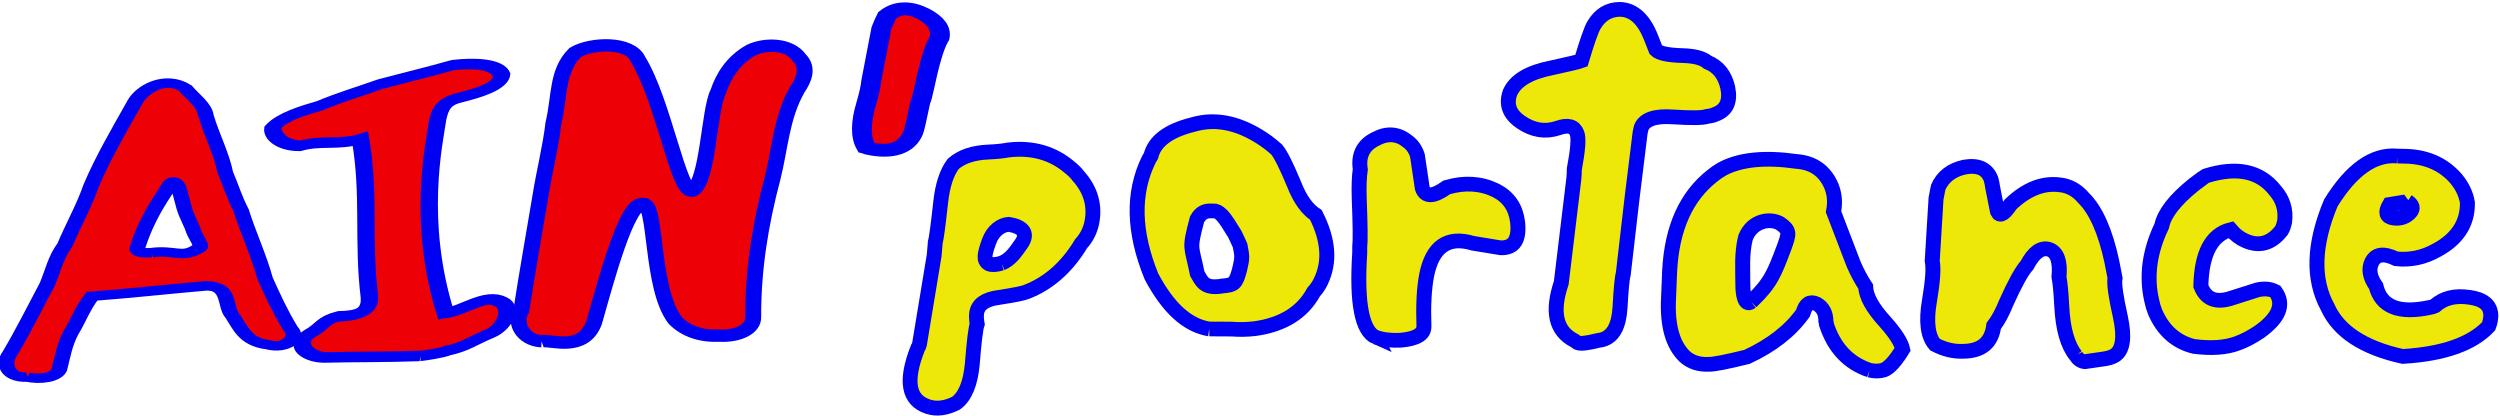 <?xml version="1.0" encoding="UTF-8" standalone="no"?>
<!-- Created with Inkscape (http://www.inkscape.org/) -->

<svg
   xmlns:dc="http://purl.org/dc/elements/1.1/"
   xmlns:cc="http://creativecommons.org/ns#"
   xmlns:rdf="http://www.w3.org/1999/02/22-rdf-syntax-ns#"
   xmlns:svg="http://www.w3.org/2000/svg"
   xmlns="http://www.w3.org/2000/svg"
   xmlns:sodipodi="http://sodipodi.sourceforge.net/DTD/sodipodi-0.dtd"
   xmlns:inkscape="http://www.inkscape.org/namespaces/inkscape"
   width="53.891mm"
   height="8.957mm"
   viewBox="0 0 190.953 31.739"
   id="svg4234"
   version="1.1"
   inkscape:version="0.91 r13725"
   sodipodi:docname="ainportance_txt.svg">
  <defs
     id="defs4236" />
  <sodipodi:namedview
     id="base"
     pagecolor="#ffffff"
     bordercolor="#666666"
     borderopacity="1.0"
     inkscape:pageopacity="0.0"
     inkscape:pageshadow="2"
     inkscape:zoom="5.6"
     inkscape:cx="83.517424"
     inkscape:cy="52.62767"
     inkscape:document-units="px"
     inkscape:current-layer="layer1"
     showgrid="false"
     fit-margin-top="0"
     fit-margin-left="0"
     fit-margin-right="0"
     fit-margin-bottom="0"
     inkscape:window-width="2560"
     inkscape:window-height="1422"
     inkscape:window-x="0"
     inkscape:window-y="0"
     inkscape:window-maximized="1" />
  <g
     inkscape:label="Calque 1"
     inkscape:groupmode="layer"
     id="layer1"
     transform="translate(43.235,-797.872)">
    <g
       transform="matrix(1.337,0.024,0,0.809,-422.658,260.58)"
       style="font-style:normal;font-weight:normal;font-size:32.415px;font-family:'Bitstream Vera Sans';fill:#ed0006;fill-opacity:1;stroke:#0000f2;stroke-width:0.891;stroke-miterlimit:4;stroke-opacity:1"
       id="text3663"
       inkscape:export-xdpi="300.1091"
       inkscape:export-ydpi="300.1091">
      <path
         inkscape:connector-curvature="0"
         style="font-variant:normal;font-weight:bold;font-stretch:normal;font-family:handfont;-inkscape-font-specification:'handfont Medium';fill:#ed0006;stroke:#0000f2"
         d="m 285.345,691.284 c -1.209,0.146 -1.39,-1.335 -1.005,-2.172 0.782,-2.188 1.442,-4.422 2.149,-6.635 0.319,-1.251 0.476,-2.554 1.005,-3.739 0.473,-1.883 1.1,-3.72 1.493,-5.621 0.697,-2.738 1.639,-5.403 2.539,-8.077 0.406,-1.139 1.702,-2.476 2.846,-1.301 0.429,0.833 1.104,1.558 1.178,2.567 0.328,1.786 0.884,3.526 1.108,5.334 0.309,1.171 0.526,2.371 0.899,3.521 0.409,2.148 1.017,4.257 1.373,6.414 0.434,1.569 0.869,3.135 1.442,4.66 0.54,0.865 -0.271,2.022 -1.293,1.579 -1.267,-0.201 -1.584,-1.599 -1.987,-2.608 -0.526,-0.91 -0.073,-2.894 -1.531,-2.841 -2.175,0.376 -4.337,0.838 -6.52,1.173 -0.536,1.116 -0.784,2.345 -1.212,3.503 -0.362,1.128 -0.479,2.313 -0.655,3.472 -0.21,0.814 -1.118,0.992 -1.828,0.772 m 7.079,-11.956 c 1.326,-0.354 1.756,0.534 2.703,-0.496 0.309,-0.212 -0.17,-0.888 -0.348,-1.91 -0.554,-1.945 -0.436,-1.718 -0.767,-3.709 -0.346,-1.38 -0.601,-0.061 -0.831,0.46 -0.657,1.634 -1.193,3.336 -1.548,5.211 -0.098,0.57 0.45,0.454 0.822,0.443"
         id="path2938"
         sodipodi:nodetypes="cccccccccccccccccccccccccc" />
    </g>
    <g
       transform="matrix(1.325,-0.286,0.229,0.767,-422.658,260.58)"
       style="font-style:normal;font-weight:normal;font-size:35.843px;font-family:'Bitstream Vera Sans';fill:#ed0006;fill-opacity:1;stroke:#0000f2;stroke-width:0.986;stroke-miterlimit:4;stroke-opacity:1"
       id="text3663-6"
       inkscape:export-xdpi="300.1091"
       inkscape:export-ydpi="300.1091">
      <path
         inkscape:connector-curvature="0"
         style="font-variant:normal;font-weight:bold;font-stretch:normal;font-family:handfont;-inkscape-font-specification:'handfont Medium';fill:#ed0006;stroke:#0000f2"
         d="m 172.306,800.206 c -1.767,-0.538 -3.446,-1.209 -5.215,-1.79 -0.969,-0.426 -1.503,-1.888 -0.445,-2.53 0.871,-0.425 0.919,-0.997 1.847,-1.044 1.513,0.507 1.858,-0.237 1.994,-1.218 0.528,-5.359 1.691,-9.551 2.064,-14.929 -1.245,0.163 -2.122,-0.699 -3.368,-0.575 -0.921,-0.353 -1.404,-1.448 -1.185,-2.292 0.694,-0.797 1.894,-0.951 2.91,-1.071 1.177,-0.373 2.421,-0.539 3.628,-0.797 1.406,-0.111 2.819,-0.169 4.221,-0.315 1.022,0.178 2.415,0.694 2.478,1.909 -0.226,1.104 -1.66,1.205 -2.581,1.272 -1.036,0.019 -1.316,0.73 -1.606,1.63 -0.63,2.33 -2.774,9.132 -2.711,18.253 1.125,0.113 2.464,-1.051 3.172,0.037 0.636,0.879 -0.251,2.528 -1.094,2.761 -1.122,0.352 -1.561,0.755 -2.563,0.742 -0.204,0.117 -1.317,0.005 -1.547,-0.044"
         id="path2952"
         sodipodi:nodetypes="ccccccccccccccccccc" />
    </g>
    <g
       transform="matrix(1.181,0.027,0,0.916,-422.658,260.58)"
       style="font-style:normal;font-weight:normal;font-size:37.425px;font-family:'Bitstream Vera Sans';fill:#ed0006;fill-opacity:1;stroke:#0000f2;stroke-width:1.029;stroke-miterlimit:4;stroke-opacity:1"
       id="text3663-1"
       inkscape:export-xdpi="300.1091"
       inkscape:export-ydpi="300.1091">
      <path
         inkscape:connector-curvature="0"
         style="font-variant:normal;font-weight:bold;font-stretch:normal;font-family:handfont;-inkscape-font-specification:'handfont Medium';fill:#ed0006;stroke:#0000f2"
         d="m 356.294,604.517 c -1.214,-0.037 -1.8,-1.506 -1.31,-2.507 0.38,-3.194 0.826,-6.38 1.235,-9.569 0.251,-2.048 0.657,-4.08 0.847,-6.139 0.414,-2.214 0.194,-4.33 1.403,-5.927 1.026,-0.826 3.54,-1.069 4.058,0.438 1.647,3.376 2.642,11.184 3.501,10.86 1.05,-0.684 1.089,-6.81 1.696,-8.305 0.334,-1.302 0.948,-2.626 2.126,-3.525 0.981,-0.629 2.478,-0.597 3.097,0.516 0.651,0.822 0.319,1.866 -0.117,2.695 -1.023,2.347 -1.106,4.935 -1.591,7.418 -0.785,3.821 -1.266,7.648 -1.253,11.568 0.04,1.167 -1.139,1.713 -2.152,1.668 -1.244,0.115 -2.19,-0.304 -2.886,-1.171 -1.643,-2.665 -1.172,-10.112 -2.151,-9.65 -1.009,0.039 -2.278,6.196 -3.102,9.971 -0.719,2.54 -2.761,1.484 -3.402,1.66"
         id="path2948"
         sodipodi:nodetypes="cccccccccccccccccc" />
    </g>
    <g
       transform="matrix(1.243,0.024,0,0.805,-262.621,188.803)"
       style="font-style:normal;font-weight:normal;font-size:44.275px;font-family:'Bitstream Vera Sans';fill:#ed0006;fill-opacity:1;stroke:#0000f2;stroke-width:1.218;stroke-miterlimit:4;stroke-dasharray:none;stroke-opacity:1"
       id="text3663-9"
       inkscape:export-xdpi="300.1091"
       inkscape:export-ydpi="300.1091">
      <path
         d="m 229.725,763.757 q -0.531,-1.417 0,-4.162 0.266,-1.417 0.31,-2.169 l 0.62,-5.003 q 0.177,-0.708 0.354,-1.24 0.93,-1.195 2.214,-0.221 1.151,0.885 1.018,2.169 0,0.133 -0.088,0.31 -0.398,1.107 -0.885,4.693 -0.088,0.708 -0.221,1.24 -0.354,2.656 -0.443,2.922 -0.62,2.169 -2.701,1.55 l -0.177,-0.089 z"
         style="font-style:normal;font-variant:normal;font-weight:bold;font-stretch:normal;font-family:handfont;-inkscape-font-specification:'handfont Medium';fill:#ed0006;fill-opacity:1;stroke:#0000f2;stroke-width:1.218;stroke-miterlimit:4;stroke-dasharray:none;stroke-opacity:1"
         id="path4246"
         inkscape:connector-curvature="0" />
    </g>
    <path
       inkscape:connector-curvature="0"
       id="path2934"
       style="font-style:normal;font-variant:normal;font-weight:bold;font-stretch:normal;font-size:39.647px;font-family:handfont;-inkscape-font-specification:'handfont Medium';fill:#eee809;fill-opacity:1;stroke:#0000f2;stroke-width:1.134;stroke-miterlimit:4;stroke-opacity:1"
       d="m 27.659,828.936 c -1.524,-0.481 -1.788,-1.974 -0.79,-4.479 0.055,-0.08 0.097,-0.174 0.125,-0.283 l 1.123,-6.794 c 0,0 0.028,-0.326 0.083,-0.979 0.083,-0.297 0.222,-1.329 0.416,-3.095 0.139,-1.277 0.457,-2.249 0.956,-2.916 0.637,-0.554 1.524,-0.855 2.661,-0.903 0.693,-0.034 1.206,-0.087 1.538,-0.159 1.857,-0.218 3.437,0.237 4.74,1.365 0.249,0.198 0.457,0.409 0.624,0.631 0.97,1.091 1.303,2.314 0.998,3.668 -0.139,0.568 -0.402,1.065 -0.79,1.49 -1.081,1.794 -2.467,3.021 -4.158,3.68 -0.222,0.103 -0.929,0.245 -2.12,0.429 -1.053,0.133 -1.621,0.539 -1.705,1.217 -0.028,0.217 -0.014,0.49 0.042,0.819 -0.111,0.297 -0.236,1.315 -0.374,3.055 -0.139,1.495 -0.554,2.491 -1.247,2.989 -0.776,0.386 -1.483,0.474 -2.12,0.265 m 5.603,-10.96 c 0.721,-0.302 1.068,-0.87 1.497,-1.469 0.591,-0.826 0.103,-1.335 -0.956,-1.5 -0.563,0.038 -1.2,0.473 -1.497,1.305 -0.337,0.945 -0.471,1.458 0,1.717 0.222,0.088 0.54,0.07 0.956,-0.054"
       sodipodi:nodetypes="cccccscscccccccscccccscscc"
       inkscape:export-xdpi="300.1091"
       inkscape:export-ydpi="300.1091" />
    <g
       transform="matrix(1.049,0.031,0,1.031,-291.837,231.688)"
       style="font-style:normal;font-weight:normal;font-size:39.647px;font-family:'Bitstream Vera Sans';fill:#eee809;fill-opacity:1;stroke:#0000f2;stroke-width:1.09;stroke-miterlimit:4;stroke-opacity:1"
       id="text3663-60-6"
       inkscape:export-xdpi="300.1091"
       inkscape:export-ydpi="300.1091">
      <path
         inkscape:connector-curvature="0"
         d="m 325.033,563.76 c -1.586,-0.211 -2.987,-1.467 -4.203,-3.766 -1.322,-3.251 -1.388,-6.132 -0.198,-8.643 0.053,-0.079 0.106,-0.172 0.159,-0.278 0.264,-1.11 1.282,-1.916 3.053,-2.418 1.744,-0.581 3.568,-0.198 5.471,1.15 0.211,0.159 0.423,0.33 0.634,0.515 0.291,0.344 0.714,1.189 1.269,2.537 0.423,1.084 0.952,1.824 1.586,2.22 0.925,1.824 1.044,3.462 0.357,4.916 -0.132,0.291 -0.304,0.555 -0.515,0.793 -0.819,1.559 -2.26,2.511 -4.321,2.855 -0.555,0.079 -1.11,0.106 -1.665,0.079 l -1.626,0.04 m 0.818,-3.198 c 1.031,-0.106 1.116,-0.201 1.407,-1.311 0.211,-0.925 0.168,-0.95 0.024,-1.745 -0.529,-1.153 -0.208,-0.534 -0.895,-1.644 -0.661,-1.031 -0.99,-0.843 -1.142,-0.85 -0.369,-0.018 -0.78,0.054 -1.096,0.653 -0.608,2.352 -0.396,1.894 0.015,4.023 0.344,0.581 0.508,1.11 1.777,0.872"
         style="font-variant:normal;font-weight:bold;font-stretch:normal;font-family:handfont;-inkscape-font-specification:'handfont Medium';fill:#eee809;stroke:#0000f2"
         id="path2942"
         sodipodi:nodetypes="cccccccccsccccccccsccc" />
    </g>
    <g
       transform="matrix(1.008,0.029,0,0.992,-129.942,163.624)"
       style="font-style:normal;font-weight:normal;font-size:41.227px;font-family:'Bitstream Vera Sans';fill:#eee809;fill-opacity:1;stroke:#0000f2;stroke-width:1.134;stroke-miterlimit:4;stroke-dasharray:none;stroke-opacity:1"
       id="text3663-60-1"
       inkscape:export-xdpi="300.1091"
       inkscape:export-ydpi="300.1091">
      <path
         d="m 252.255,658.662 q -2.02,-0.454 -2.927,-2.556 -0.165,-0.412 -0.247,-0.825 -0.66,-2.803 0.742,-5.813 0.289,-1.443 2.432,-3.257 0.825,-0.66 0.907,-0.701 3.546,-1.237 5.277,0.989 0.866,0.989 0.701,2.35 -0.083,0.412 -0.247,0.701 -1.154,1.525 -2.721,0.866 -0.618,-0.247 -1.113,-0.825 -2.185,0.618 -2.268,4.411 0.536,1.443 2.185,0.907 l 2.103,-0.742 q 0.783,-0.206 1.361,0.083 1.031,1.443 -1.196,3.133 -0.866,0.618 -1.69,0.948 -1.319,0.536 -3.298,0.33 z"
         style="font-style:normal;font-variant:normal;font-weight:bold;font-stretch:normal;font-family:handfont;-inkscape-font-specification:'handfont Medium';fill:#eee809;fill-opacity:1;stroke:#0000f2;stroke-width:1.134;stroke-miterlimit:4;stroke-dasharray:none;stroke-opacity:1"
         id="path4243"
         inkscape:connector-curvature="0" />
    </g>
    <g
       transform="matrix(1.008,0.029,0,0.992,-129.942,163.624)"
       style="font-style:normal;font-weight:normal;font-size:41.227px;font-family:'Bitstream Vera Sans';fill:#eee809;fill-opacity:1;stroke:#0000f2;stroke-width:1.134;stroke-miterlimit:4;stroke-dasharray:none;stroke-opacity:1"
       id="text3663-60-9"
       inkscape:export-xdpi="300.1091"
       inkscape:export-ydpi="300.1091">
      <path
         d="m 267.673,643.553 0.412,0 q 2.556,-0.083 4.04,1.608 0.701,0.825 0.866,1.814 0.041,2.391 -2.35,3.752 -1.443,0.866 -3.051,0.742 -1.402,-0.66 -1.855,0.33 -0.371,0.825 0.33,1.814 0.577,2.391 4.082,1.525 0.206,-0.041 0.371,-0.124 0.989,-0.948 2.639,-0.742 1.567,0.165 1.608,1.319 0,0.412 -0.165,0.866 -1.896,2.103 -6.514,2.515 -4.453,-0.866 -5.689,-3.628 -1.732,-3.175 0.247,-8.039 2.35,-3.917 5.03,-3.752 z m 0.783,3.463 q -0.082,0.041 -1.361,0.289 -0.536,0.948 0.289,1.031 0.783,0.082 1.278,-0.495 0.371,-0.454 -0.206,-0.825 z"
         style="font-style:normal;font-variant:normal;font-weight:bold;font-stretch:normal;font-family:handfont;-inkscape-font-specification:'handfont Medium';fill:#eee809;fill-opacity:1;stroke:#0000f2;stroke-width:1.134;stroke-miterlimit:4;stroke-dasharray:none;stroke-opacity:1"
         id="path4240"
         inkscape:connector-curvature="0" />
    </g>
    <g
       transform="matrix(1.008,0.029,0,0.992,-129.942,163.624)"
       style="font-style:normal;font-weight:normal;font-size:41.227px;font-family:'Bitstream Vera Sans';fill:#eee809;fill-opacity:1;stroke:#0000f2;stroke-width:1.134;stroke-miterlimit:4;stroke-dasharray:none;stroke-opacity:1"
       id="text3663-60-95"
       inkscape:export-xdpi="300.1091"
       inkscape:export-ydpi="300.1091">
      <path
         d="m 243.32,659.632 q -0.948,-1.154 -1.072,-3.834 -0.083,-1.567 -0.206,-2.185 0.165,-1.814 -0.742,-2.103 -0.907,-0.247 -1.69,1.278 -0.577,0.66 -1.567,2.927 -0.454,1.154 -0.948,1.814 -0.247,1.938 -2.309,2.02 -1.072,0.083 -2.144,-0.454 -0.825,-0.948 -0.412,-3.381 0.371,-2.226 0.206,-3.051 l 0.289,-4.824 q 0.082,-0.454 0.165,-0.866 0.536,-1.237 1.979,-1.608 1.567,-0.33 2.02,0.866 0.083,0.289 0.124,0.618 l 0.371,1.896 q 0.247,0.536 0.989,-0.618 1.814,-1.814 3.752,-1.608 1.031,0.083 1.773,0.948 1.402,1.361 2.144,4.824 l 0.247,1.278 q -0.124,0.618 0.412,3.01 0.495,2.35 -0.454,2.968 -0.33,0.206 -0.866,0.289 l -1.402,0.247 q -0.412,-0.041 -0.66,-0.454 z"
         style="font-style:normal;font-variant:normal;font-weight:bold;font-stretch:normal;font-family:handfont;-inkscape-font-specification:'handfont Medium';fill:#eee809;fill-opacity:1;stroke:#0000f2;stroke-width:1.134;stroke-miterlimit:4;stroke-dasharray:none;stroke-opacity:1"
         id="path4237"
         inkscape:connector-curvature="0" />
    </g>
    <g
       transform="matrix(1.008,0.029,0,0.992,-129.942,163.624)"
       style="font-style:normal;font-weight:normal;font-size:41.227px;font-family:'Bitstream Vera Sans';fill:#eee809;fill-opacity:1;stroke:#0000f2;stroke-width:1.134;stroke-miterlimit:4;stroke-dasharray:none;stroke-opacity:1"
       id="text3663-60-97"
       inkscape:export-xdpi="300.1091"
       inkscape:export-ydpi="300.1091">
      <path
         d="m 190.29,659.779 q -1.608,-0.66 -1.237,-6.473 0,-0.289 0,-0.454 0.082,-0.618 -0.041,-3.793 -0.041,-1.319 0.083,-2.185 -0.247,-1.649 1.196,-2.391 1.319,-0.742 2.432,0.165 0.495,0.371 0.701,1.031 l 0.371,2.515 q 0.33,1.031 1.855,-0.124 2.02,-0.66 3.71,0.124 1.443,0.701 1.649,2.35 0.247,2.061 -1.278,2.061 l -2.103,-0.289 q -2.845,-0.783 -3.504,2.556 -0.289,1.525 -0.206,3.958 0,0.907 -1.773,1.113 -1.072,0.083 -1.855,-0.165 z"
         style="font-style:normal;font-variant:normal;font-weight:bold;font-stretch:normal;font-family:handfont;-inkscape-font-specification:'handfont Medium';fill:#eee809;fill-opacity:1;stroke:#0000f2;stroke-width:1.134;stroke-miterlimit:4;stroke-dasharray:none;stroke-opacity:1"
         id="path4234"
         inkscape:connector-curvature="0" />
    </g>
    <g
       transform="matrix(1.008,0.029,0,0.992,-129.942,163.624)"
       style="font-style:normal;font-weight:normal;font-size:41.227px;font-family:'Bitstream Vera Sans';fill:#eee809;fill-opacity:1;stroke:#0000f2;stroke-width:1.134;stroke-miterlimit:4;stroke-dasharray:none;stroke-opacity:1"
       id="text3663-60-62"
       inkscape:export-xdpi="300.1091"
       inkscape:export-ydpi="300.1091">
      <path
         d="m 205.313,659.581 q -2.103,-1.031 -0.989,-4.411 l 0.948,-7.998 q 0.041,-0.371 0.041,-0.783 0.412,-2.226 0.206,-2.762 -0.289,-0.825 -1.443,-0.371 -1.443,0.536 -2.803,-0.371 -1.319,-0.866 -0.825,-2.268 0.618,-1.402 3.133,-1.979 1.979,-0.495 2.268,-0.618 0.66,-2.268 0.948,-2.762 0.701,-1.237 1.979,-1.278 1.525,0 2.35,2.103 0.041,0.124 0.371,0.948 0.371,0.371 2.02,0.371 1.361,0 1.896,0.454 1.196,0.454 1.525,1.896 0.33,1.608 -0.948,2.103 -0.247,0.124 -0.577,0.165 -0.495,0.206 -2.639,0.124 -2.02,-0.082 -2.391,0.907 -0.041,0.165 -0.082,0.371 l -0.618,5.112 -0.66,5.813 q -0.124,0.371 -0.247,2.597 -0.124,2.144 -1.361,2.515 -0.165,0.041 -0.371,0.082 -1.154,0.33 -1.484,0.206 0,0 -0.247,-0.165 z"
         style="font-style:normal;font-variant:normal;font-weight:bold;font-stretch:normal;font-family:handfont;-inkscape-font-specification:'handfont Medium';fill:#eee809;fill-opacity:1;stroke:#0000f2;stroke-width:1.134;stroke-miterlimit:4;stroke-dasharray:none;stroke-opacity:1"
         id="path4231"
         inkscape:connector-curvature="0" />
    </g>
    <g
       transform="matrix(1.049,0.031,0,1.031,-291.837,231.688)"
       style="font-style:normal;font-weight:normal;font-size:39.647px;font-family:'Bitstream Vera Sans';fill:#eee809;fill-opacity:1;stroke:#0000f2;stroke-width:1.09;stroke-miterlimit:4;stroke-opacity:1"
       id="text3663-60-13"
       inkscape:export-xdpi="300.1091"
       inkscape:export-ydpi="300.1091">
      <path
         inkscape:connector-curvature="0"
         d="m 373.113,565.365 c -1.533,-0.476 -2.577,-1.573 -3.132,-3.291 -10e-6,-0.079 -0.013,-0.159 -0.04,-0.238 -10e-6,-0.608 -0.225,-1.031 -0.674,-1.269 -0.476,-0.211 -0.806,0.026 -0.991,0.714 -0.925,1.348 -2.286,2.471 -4.084,3.37 -1.507,0.423 -2.432,0.634 -2.775,0.634 -0.714,0.053 -1.295,-0.119 -1.744,-0.515 -0.899,-0.846 -1.295,-2.286 -1.189,-4.321 l 0.079,-1.982 c 0.159,-3.198 1.203,-5.59 3.132,-7.176 0.211,-0.185 0.449,-0.357 0.714,-0.515 1.295,-0.74 3.092,-0.978 5.392,-0.714 1.216,0.053 2.062,0.634 2.537,1.744 0.238,0.582 0.291,1.216 0.159,1.903 l 1.467,3.846 c 0.264,0.608 0.555,1.15 0.872,1.626 0.026,0.714 0.489,1.559 1.388,2.537 0.766,0.846 1.203,1.52 1.308,2.022 -0.529,0.899 -0.991,1.427 -1.388,1.586 -0.317,0.106 -0.661,0.119 -1.031,0.04 m -8.623,-4.803 c 1.454,-1.454 1.692,-2.165 2.406,-4.095 0.37,-1.057 0.442,-1.274 -0.283,-1.771 -0.669,-0.389 -2.006,-0.211 -2.522,1.114 -0.297,1.174 -0.196,2.421 -0.195,3.597 0.003,0.494 0.107,1.545 0.594,1.155"
         style="font-variant:normal;font-weight:bold;font-stretch:normal;font-family:handfont;-inkscape-font-specification:'handfont Medium';fill:#eee809;stroke:#0000f2"
         id="path2945"
         sodipodi:nodetypes="cccccccccccscccccccsccccccc" />
    </g>
  </g>
</svg>
